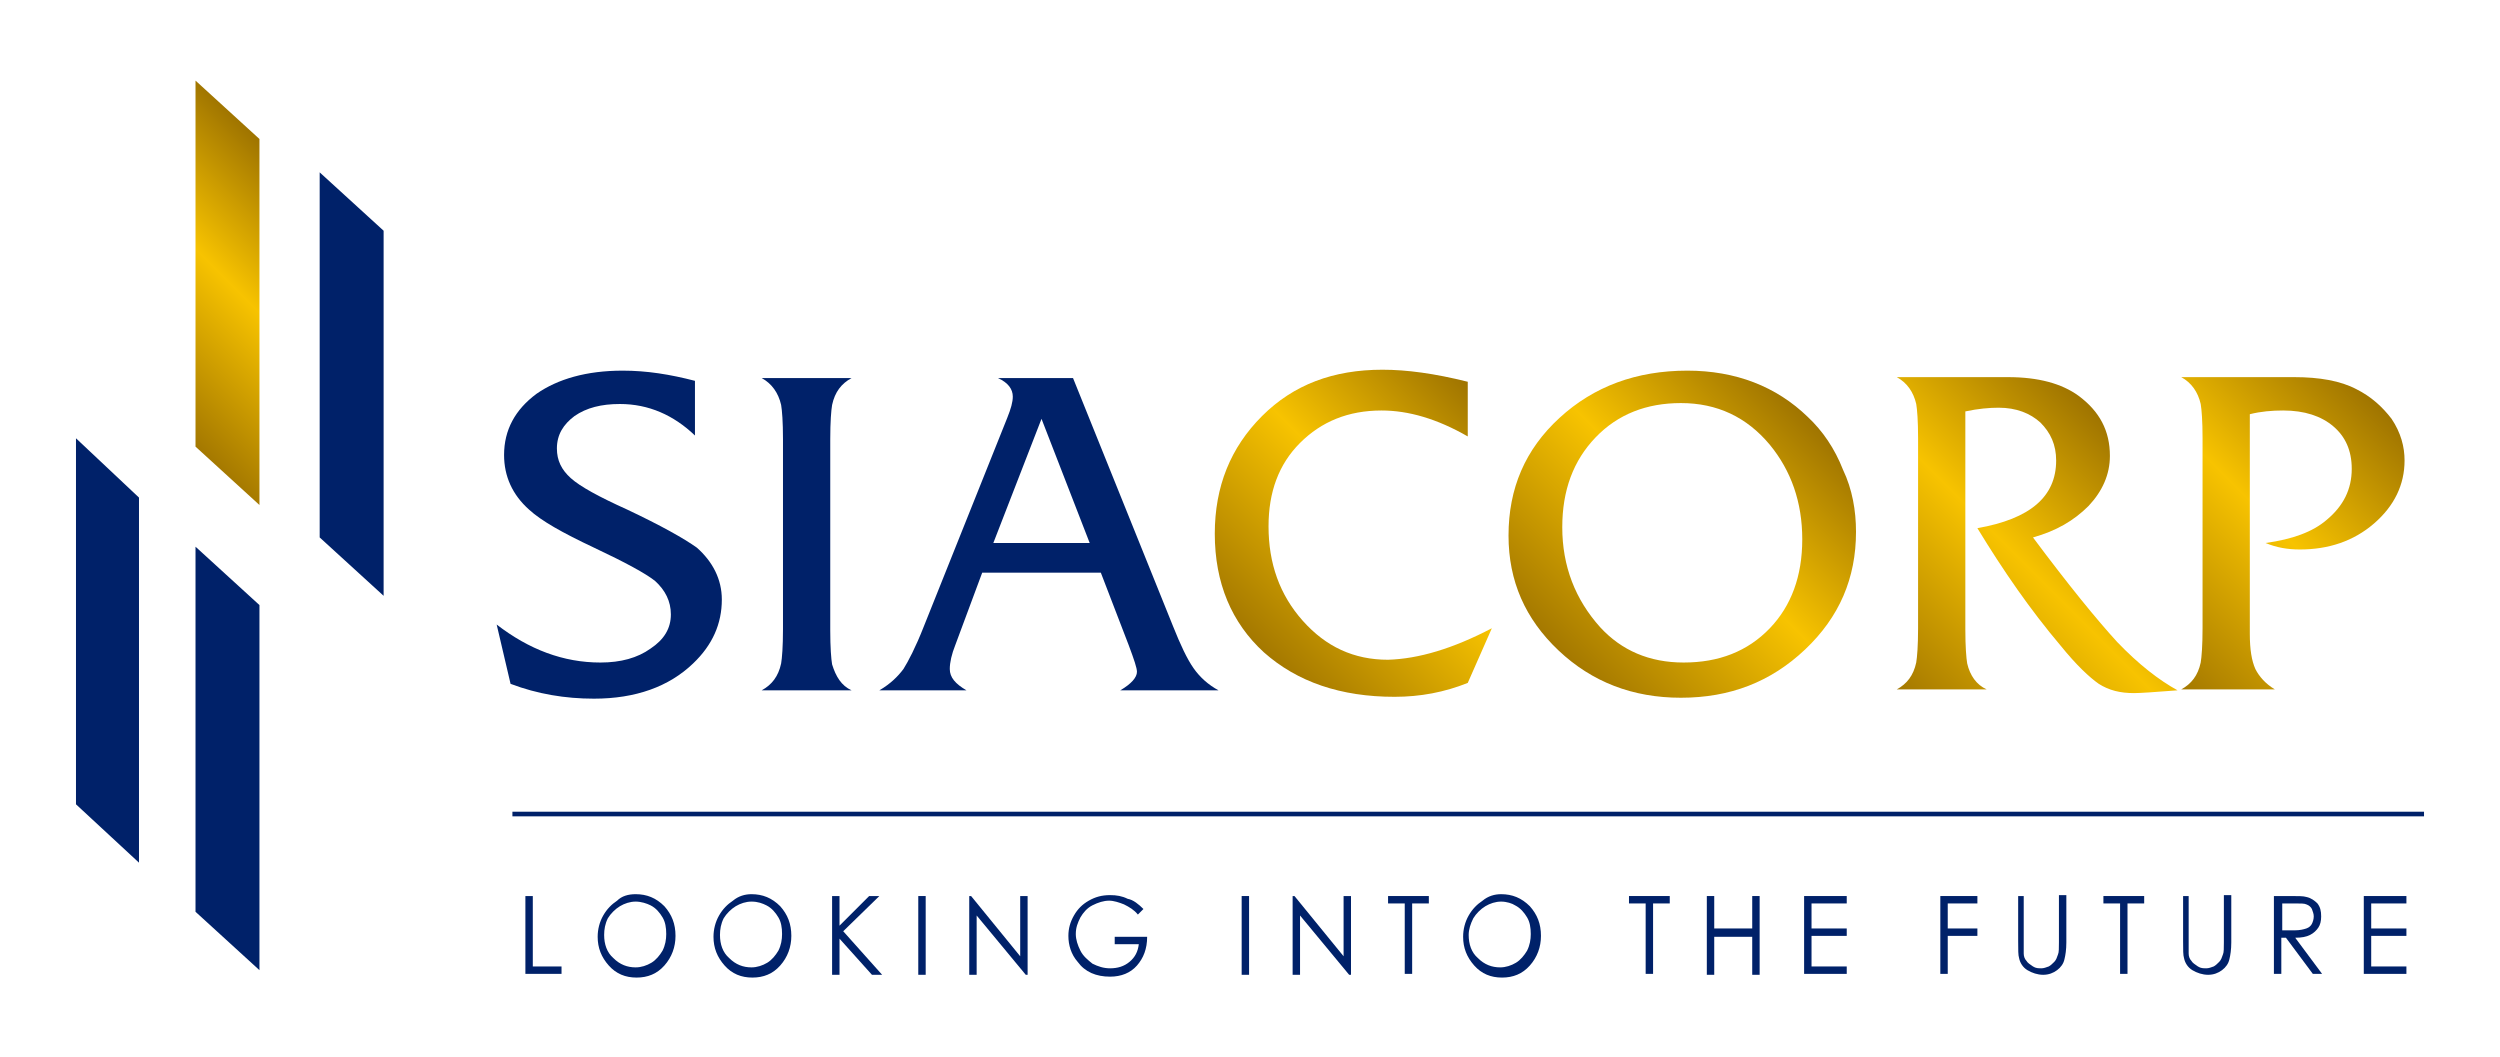 <?xml version="1.0" encoding="utf-8"?>
<!-- Generator: Adobe Illustrator 24.2.3, SVG Export Plug-In . SVG Version: 6.00 Build 0)  -->
<svg version="1.1" id="Layer_1" xmlns="http://www.w3.org/2000/svg" xmlns:xlink="http://www.w3.org/1999/xlink" x="0px" y="0px"
	 viewBox="0 0 269.8 114.1" style="enable-background:new 0 0 269.8 114.1;" xml:space="preserve">
<style type="text/css">
	.st0{fill:#002169;}
	.st1{fill:url(#SVGID_1_);}
	.st2{fill:url(#SVGID_2_);}
	.st3{fill:url(#SVGID_3_);}
	.st4{fill:url(#SVGID_4_);}
	.st5{fill:url(#SVGID_5_);}
</style>
<g>
	<g>
		<path class="st0" d="M77.9,64.7c0,2.6-1,4.9-3.1,6.9c-2.6,2.5-6.2,3.8-10.7,3.8c-3.1,0-6.1-0.5-9-1.6l-1.5-6.4
			c3.5,2.7,7.2,4.1,11.2,4.1c2.2,0,4-0.5,5.4-1.5c1.5-1,2.2-2.2,2.2-3.7c0-1.4-0.6-2.6-1.7-3.6c-1-0.8-3.2-2-6.6-3.6
			c-3.4-1.6-5.7-2.9-7-4.1c-1.8-1.6-2.7-3.6-2.7-5.9c0-2.7,1.2-4.9,3.5-6.6c2.3-1.6,5.4-2.5,9.3-2.5c2.6,0,5.1,0.4,7.8,1.1V47
			c-2.3-2.2-5-3.4-8.1-3.4c-2,0-3.6,0.4-4.9,1.3c-1.2,0.9-1.9,2-1.9,3.5c0,1.3,0.5,2.3,1.5,3.2c1,0.9,3,2,6.1,3.4
			c3.6,1.7,6.1,3.1,7.5,4.1C76.9,60.6,77.9,62.5,77.9,64.7z"/>
		<path class="st0" d="M91.9,74.5h-9.7c1.1-0.6,1.8-1.5,2.1-2.9c0.1-0.6,0.2-1.8,0.2-3.7V47.4c0-1.9-0.1-3.1-0.2-3.7
			c-0.3-1.3-1-2.3-2.1-2.9h9.7c-1.1,0.6-1.8,1.5-2.1,2.9c-0.1,0.6-0.2,1.8-0.2,3.7V68c0,1.9,0.1,3.1,0.2,3.7
			C90.2,73,90.8,74,91.9,74.5z"/>
		<path class="st0" d="M131.5,74.5h-10.6c1.2-0.7,1.8-1.4,1.8-2c0-0.4-0.3-1.3-0.9-2.9l-3-7.8H106l-2.9,7.8c-0.4,1-0.6,1.9-0.6,2.6
			c0,0.9,0.6,1.6,1.8,2.3h-9.4c1.2-0.7,2-1.5,2.6-2.3c0.5-0.8,1.3-2.3,2.2-4.6l9-22.5c0.4-1,0.6-1.7,0.6-2.3c0-0.8-0.5-1.5-1.6-2
			h8.1l10.8,26.8c0.8,2,1.5,3.5,2.2,4.5C129.5,73.1,130.4,73.9,131.5,74.5z M117.6,58.6l-5.2-13.4l-5.2,13.4H117.6z"/>
	</g>
	<g>
		<linearGradient id="SVGID_1_" gradientUnits="userSpaceOnUse" x1="136.308" y1="70.386" x2="161.918" y2="44.776">
			<stop  offset="0" style="stop-color:#A47800"/>
			<stop  offset="0.533" style="stop-color:#F7C300"/>
			<stop  offset="1" style="stop-color:#9F7400"/>
		</linearGradient>
		<path class="st1" d="M161,67.8l-2.6,5.9c-2.5,1-5.1,1.5-7.9,1.5c-5.8,0-10.5-1.6-14.1-4.8c-3.5-3.2-5.3-7.5-5.3-12.8
			c0-5.1,1.7-9.3,5.1-12.7c3.4-3.4,7.7-5,13-5c2.6,0,5.6,0.4,9.2,1.3v5.9c-3.3-1.9-6.4-2.8-9.3-2.8c-3.6,0-6.5,1.2-8.8,3.5
			c-2.3,2.3-3.4,5.3-3.4,9c0,4,1.2,7.4,3.7,10.2c2.5,2.8,5.5,4.2,9.2,4.2C153.1,71.1,156.8,70,161,67.8z"/>
		<linearGradient id="SVGID_2_" gradientUnits="userSpaceOnUse" x1="168.554" y1="70.566" x2="194.648" y2="44.472">
			<stop  offset="0" style="stop-color:#A47800"/>
			<stop  offset="0.533" style="stop-color:#F7C300"/>
			<stop  offset="1" style="stop-color:#9F7400"/>
		</linearGradient>
		<path class="st2" d="M200.3,57.4c0,5-1.8,9.2-5.5,12.7c-3.7,3.5-8.1,5.2-13.4,5.2c-5.2,0-9.6-1.7-13.2-5.1
			c-3.6-3.4-5.4-7.5-5.4-12.4c0-5.1,1.8-9.3,5.5-12.7c3.7-3.4,8.3-5.1,13.8-5.1c5.2,0,9.6,1.7,13,5c1.6,1.5,2.9,3.4,3.8,5.7
			C199.9,52.8,200.3,55.1,200.3,57.4z M194.5,58.2c0-4-1.2-7.4-3.5-10.2c-2.5-3-5.7-4.5-9.6-4.5c-3.7,0-6.8,1.2-9.2,3.7
			c-2.4,2.5-3.6,5.7-3.6,9.7c0,4.2,1.4,7.8,4.1,10.8c2.3,2.5,5.3,3.8,9,3.8c3.8,0,6.9-1.2,9.3-3.7C193.3,65.4,194.5,62.2,194.5,58.2
			z"/>
		<linearGradient id="SVGID_3_" gradientUnits="userSpaceOnUse" x1="203.915" y1="73.597" x2="229.594" y2="47.918">
			<stop  offset="0" style="stop-color:#A47800"/>
			<stop  offset="0.533" style="stop-color:#F7C300"/>
			<stop  offset="1" style="stop-color:#9F7400"/>
		</linearGradient>
		<path class="st3" d="M235,74.5c-2.5,0.2-4.1,0.3-4.7,0.3c-1.5,0-2.7-0.3-3.8-1c-1-0.7-2.4-2-4.1-4.1c-3.3-3.9-6.2-8.1-9-12.7
			c5.7-1,8.5-3.4,8.5-7.3c0-1.7-0.6-3-1.7-4.1c-1.1-1-2.6-1.6-4.5-1.6c-1,0-2.2,0.1-3.6,0.4v23.5c0,1.9,0.1,3.1,0.2,3.7
			c0.3,1.3,1,2.3,2.1,2.8h-9.7c1.1-0.6,1.8-1.5,2.1-2.9c0.1-0.6,0.2-1.8,0.2-3.7V47.3c0-1.9-0.1-3.1-0.2-3.7c-0.3-1.3-1-2.3-2.1-2.9
			h7.4c0.5,0,1.3,0,2.3,0c1,0,1.8,0,2.3,0c3.3,0,5.8,0.7,7.6,2c2.3,1.7,3.4,3.8,3.4,6.5c0,2-0.8,3.8-2.3,5.4c-1.6,1.6-3.5,2.7-6,3.4
			c3.8,5.1,6.9,8.9,9.1,11.3C230.8,71.7,233,73.4,235,74.5z"/>
		<linearGradient id="SVGID_4_" gradientUnits="userSpaceOnUse" x1="229.536" y1="68.559" x2="255.585" y2="42.51">
			<stop  offset="0" style="stop-color:#A47800"/>
			<stop  offset="0.533" style="stop-color:#F7C300"/>
			<stop  offset="1" style="stop-color:#9F7400"/>
		</linearGradient>
		<path class="st4" d="M259.5,49.7c0,2.6-1.1,4.9-3.3,6.8c-2.2,1.9-4.9,2.8-8,2.8c-1.3,0-2.5-0.2-3.7-0.7c2.9-0.4,5.1-1.2,6.6-2.5
			c1.8-1.5,2.7-3.3,2.7-5.5c0-2-0.7-3.5-2-4.6c-1.3-1.1-3.1-1.7-5.4-1.7c-1.2,0-2.4,0.1-3.6,0.4v23.7c0,1.7,0.2,2.9,0.6,3.8
			c0.4,0.8,1.1,1.6,2.1,2.2h-10.1c1.1-0.6,1.8-1.5,2.1-2.9c0.1-0.6,0.2-1.8,0.2-3.7V47.3c0-1.9-0.1-3.1-0.2-3.7
			c-0.3-1.3-1-2.3-2.1-2.9h4.9c0.3,0,0.9,0,1.9,0c0.9,0,2.2,0,3.8,0h1.6c2.7,0,5,0.4,6.7,1.3c1.6,0.8,2.8,1.9,3.8,3.2
			C259.1,46.7,259.5,48.2,259.5,49.7z"/>
	</g>
	<g>
		<polygon class="st0" points="15,93.1 8.2,86.8 8.2,47.3 15,53.7 		"/>
		<polygon class="st0" points="41.4,64.3 34.5,58 34.5,18.6 41.4,24.9 		"/>
		<polygon class="st0" points="28,104.7 21.1,98.4 21.1,59 28,65.3 		"/>
		<linearGradient id="SVGID_5_" gradientUnits="userSpaceOnUse" x1="14.522" y1="41.599" x2="34.513" y2="21.607">
			<stop  offset="0" style="stop-color:#A47800"/>
			<stop  offset="0.533" style="stop-color:#F7C300"/>
			<stop  offset="1" style="stop-color:#9F7400"/>
		</linearGradient>
		<polygon class="st5" points="28,54.5 21.1,48.2 21.1,8.7 28,15 		"/>
	</g>
	<g>
		<path class="st0" d="M56.7,96.7h0.8v7.6h3.1v0.8h-3.9V96.7z"/>
		<path class="st0" d="M68.6,96.5c1.2,0,2.2,0.4,3.1,1.3c0.8,0.9,1.2,1.9,1.2,3.2c0,1.2-0.4,2.3-1.2,3.2c-0.8,0.9-1.8,1.3-3,1.3
			c-1.2,0-2.2-0.4-3-1.3c-0.8-0.9-1.2-1.9-1.2-3.1c0-0.8,0.2-1.6,0.6-2.3c0.4-0.7,0.9-1.2,1.5-1.6C67.1,96.7,67.8,96.5,68.6,96.5z
			 M68.6,97.3c-0.6,0-1.2,0.2-1.7,0.5c-0.5,0.3-1,0.8-1.3,1.3c-0.3,0.6-0.4,1.2-0.4,1.8c0,1,0.3,1.9,1,2.5c0.7,0.7,1.5,1,2.4,1
			c0.6,0,1.2-0.2,1.7-0.5c0.5-0.3,0.9-0.8,1.2-1.3c0.3-0.6,0.4-1.2,0.4-1.8c0-0.7-0.1-1.3-0.4-1.8c-0.3-0.5-0.7-1-1.3-1.3
			C69.8,97.5,69.2,97.3,68.6,97.3z"/>
		<path class="st0" d="M81.1,96.5c1.2,0,2.2,0.4,3.1,1.3c0.8,0.9,1.2,1.9,1.2,3.2c0,1.2-0.4,2.3-1.2,3.2c-0.8,0.9-1.8,1.3-3,1.3
			c-1.2,0-2.2-0.4-3-1.3c-0.8-0.9-1.2-1.9-1.2-3.1c0-0.8,0.2-1.6,0.6-2.3c0.4-0.7,0.9-1.2,1.5-1.6C79.7,96.7,80.4,96.5,81.1,96.5z
			 M81.1,97.3c-0.6,0-1.2,0.2-1.7,0.5c-0.5,0.3-1,0.8-1.3,1.3c-0.3,0.6-0.4,1.2-0.4,1.8c0,1,0.3,1.9,1,2.5c0.7,0.7,1.5,1,2.4,1
			c0.6,0,1.2-0.2,1.7-0.5c0.5-0.3,0.9-0.8,1.2-1.3c0.3-0.6,0.4-1.2,0.4-1.8c0-0.7-0.1-1.3-0.4-1.8c-0.3-0.5-0.7-1-1.3-1.3
			C82.3,97.5,81.8,97.3,81.1,97.3z"/>
		<path class="st0" d="M89.8,96.7h0.8v3.2l3.2-3.2h1.1l-3.9,3.8l4.2,4.7h-1.1l-3.5-3.9v3.9h-0.8V96.7z"/>
		<path class="st0" d="M99.1,96.7h0.8v8.5h-0.8V96.7z"/>
		<path class="st0" d="M104.6,105.2v-8.5h0.2l5.3,6.5v-6.5h0.8v8.5h-0.2l-5.3-6.4v6.4H104.6z"/>
		<path class="st0" d="M123.4,98.1l-0.6,0.6c-0.4-0.5-0.9-0.8-1.5-1.1c-0.5-0.2-1.1-0.4-1.6-0.4c-0.6,0-1.2,0.2-1.8,0.5
			c-0.6,0.3-1,0.8-1.3,1.3c-0.3,0.6-0.5,1.1-0.5,1.8c0,0.6,0.2,1.2,0.5,1.8c0.3,0.6,0.8,1,1.3,1.4c0.6,0.3,1.2,0.5,1.9,0.5
			c0.8,0,1.5-0.2,2.1-0.7c0.6-0.5,0.9-1.1,1-1.9h-2.6v-0.8h3.5c0,1.3-0.4,2.3-1.1,3.1c-0.7,0.8-1.7,1.2-2.9,1.2
			c-1.5,0-2.7-0.5-3.5-1.6c-0.7-0.8-1-1.8-1-2.8c0-0.8,0.2-1.5,0.6-2.2c0.4-0.7,0.9-1.2,1.6-1.6c0.7-0.4,1.4-0.6,2.3-0.6
			c0.7,0,1.3,0.1,1.9,0.4C122.3,97.1,122.9,97.6,123.4,98.1z"/>
		<path class="st0" d="M134,96.7h0.8v8.5H134V96.7z"/>
		<path class="st0" d="M139.5,105.2v-8.5h0.2l5.3,6.5v-6.5h0.8v8.5h-0.2l-5.3-6.4v6.4H139.5z"/>
		<path class="st0" d="M149.8,97.5v-0.8h4.4v0.8h-1.8v7.6h-0.8v-7.6H149.8z"/>
		<path class="st0" d="M162,96.5c1.2,0,2.2,0.4,3.1,1.3c0.8,0.9,1.2,1.9,1.2,3.2c0,1.2-0.4,2.3-1.2,3.2c-0.8,0.9-1.8,1.3-3,1.3
			c-1.2,0-2.2-0.4-3-1.3c-0.8-0.9-1.2-1.9-1.2-3.1c0-0.8,0.2-1.6,0.6-2.3c0.4-0.7,0.9-1.2,1.5-1.6C160.6,96.7,161.3,96.5,162,96.5z
			 M162,97.3c-0.6,0-1.2,0.2-1.7,0.5c-0.5,0.3-1,0.8-1.3,1.3c-0.3,0.6-0.5,1.2-0.5,1.8c0,1,0.3,1.9,1,2.5c0.7,0.7,1.5,1,2.4,1
			c0.6,0,1.2-0.2,1.7-0.5c0.5-0.3,0.9-0.8,1.2-1.3c0.3-0.6,0.4-1.2,0.4-1.8c0-0.7-0.1-1.3-0.4-1.8s-0.7-1-1.3-1.3
			C163.2,97.5,162.6,97.3,162,97.3z"/>
		<path class="st0" d="M175.8,97.5v-0.8h4.4v0.8h-1.8v7.6h-0.8v-7.6H175.8z"/>
		<path class="st0" d="M184.2,96.7h0.8v3.5h4.1v-3.5h0.8v8.5h-0.8v-4.1H185v4.1h-0.8V96.7z"/>
		<path class="st0" d="M194.7,96.7h4.6v0.8h-3.8v2.7h3.8v0.8h-3.8v3.3h3.8v0.8h-4.6V96.7z"/>
		<path class="st0" d="M209.4,96.7h4v0.8h-3.2v2.7h3.2v0.8h-3.2v4.1h-0.8V96.7z"/>
		<path class="st0" d="M217.6,96.7h0.8v5.1c0,0.6,0,1,0,1.1c0,0.3,0.1,0.6,0.3,0.8c0.1,0.2,0.4,0.4,0.7,0.6c0.3,0.2,0.6,0.2,0.9,0.2
			c0.3,0,0.5-0.1,0.8-0.2c0.2-0.1,0.4-0.3,0.6-0.5c0.2-0.2,0.3-0.5,0.4-0.8c0.1-0.2,0.1-0.7,0.1-1.3v-5.1h0.8v5.1
			c0,0.8-0.1,1.4-0.2,1.8c-0.1,0.5-0.4,0.9-0.8,1.2c-0.4,0.3-0.9,0.5-1.5,0.5c-0.6,0-1.2-0.2-1.7-0.5c-0.5-0.3-0.8-0.8-0.9-1.3
			c-0.1-0.3-0.1-0.9-0.1-1.8V96.7z"/>
		<path class="st0" d="M227,97.5v-0.8h4.4v0.8h-1.8v7.6h-0.8v-7.6H227z"/>
		<path class="st0" d="M235.4,96.7h0.8v5.1c0,0.6,0,1,0,1.1c0,0.3,0.1,0.6,0.3,0.8c0.1,0.2,0.4,0.4,0.7,0.6c0.3,0.2,0.6,0.2,0.9,0.2
			c0.3,0,0.5-0.1,0.8-0.2c0.2-0.1,0.4-0.3,0.6-0.5c0.2-0.2,0.3-0.5,0.4-0.8c0.1-0.2,0.1-0.7,0.1-1.3v-5.1h0.8v5.1
			c0,0.8-0.1,1.4-0.2,1.8c-0.1,0.5-0.4,0.9-0.8,1.2c-0.4,0.3-0.9,0.5-1.5,0.5c-0.6,0-1.2-0.2-1.7-0.5c-0.5-0.3-0.8-0.8-0.9-1.3
			c-0.1-0.3-0.1-0.9-0.1-1.8V96.7z"/>
		<path class="st0" d="M245.5,96.7h1.6c0.9,0,1.5,0,1.8,0.1c0.5,0.1,0.9,0.4,1.2,0.7c0.3,0.4,0.4,0.8,0.4,1.4c0,0.5-0.1,0.9-0.3,1.2
			c-0.2,0.3-0.5,0.6-0.9,0.8c-0.4,0.2-0.9,0.3-1.6,0.3l2.9,3.9h-1l-2.9-3.9h-0.5v3.9h-0.8V96.7z M246.3,97.5v2.9l1.4,0
			c0.5,0,0.9-0.1,1.2-0.2c0.3-0.1,0.5-0.3,0.6-0.5c0.1-0.2,0.2-0.5,0.2-0.8c0-0.3-0.1-0.5-0.2-0.8c-0.1-0.2-0.3-0.4-0.6-0.5
			c-0.2-0.1-0.6-0.1-1.2-0.1H246.3z"/>
		<path class="st0" d="M255.1,96.7h4.6v0.8h-3.8v2.7h3.8v0.8h-3.8v3.3h3.8v0.8h-4.6V96.7z"/>
	</g>
	<g>
		<rect x="55.3" y="87.6" class="st0" width="206.3" height="0.5"/>
	</g>
</g>
</svg>
